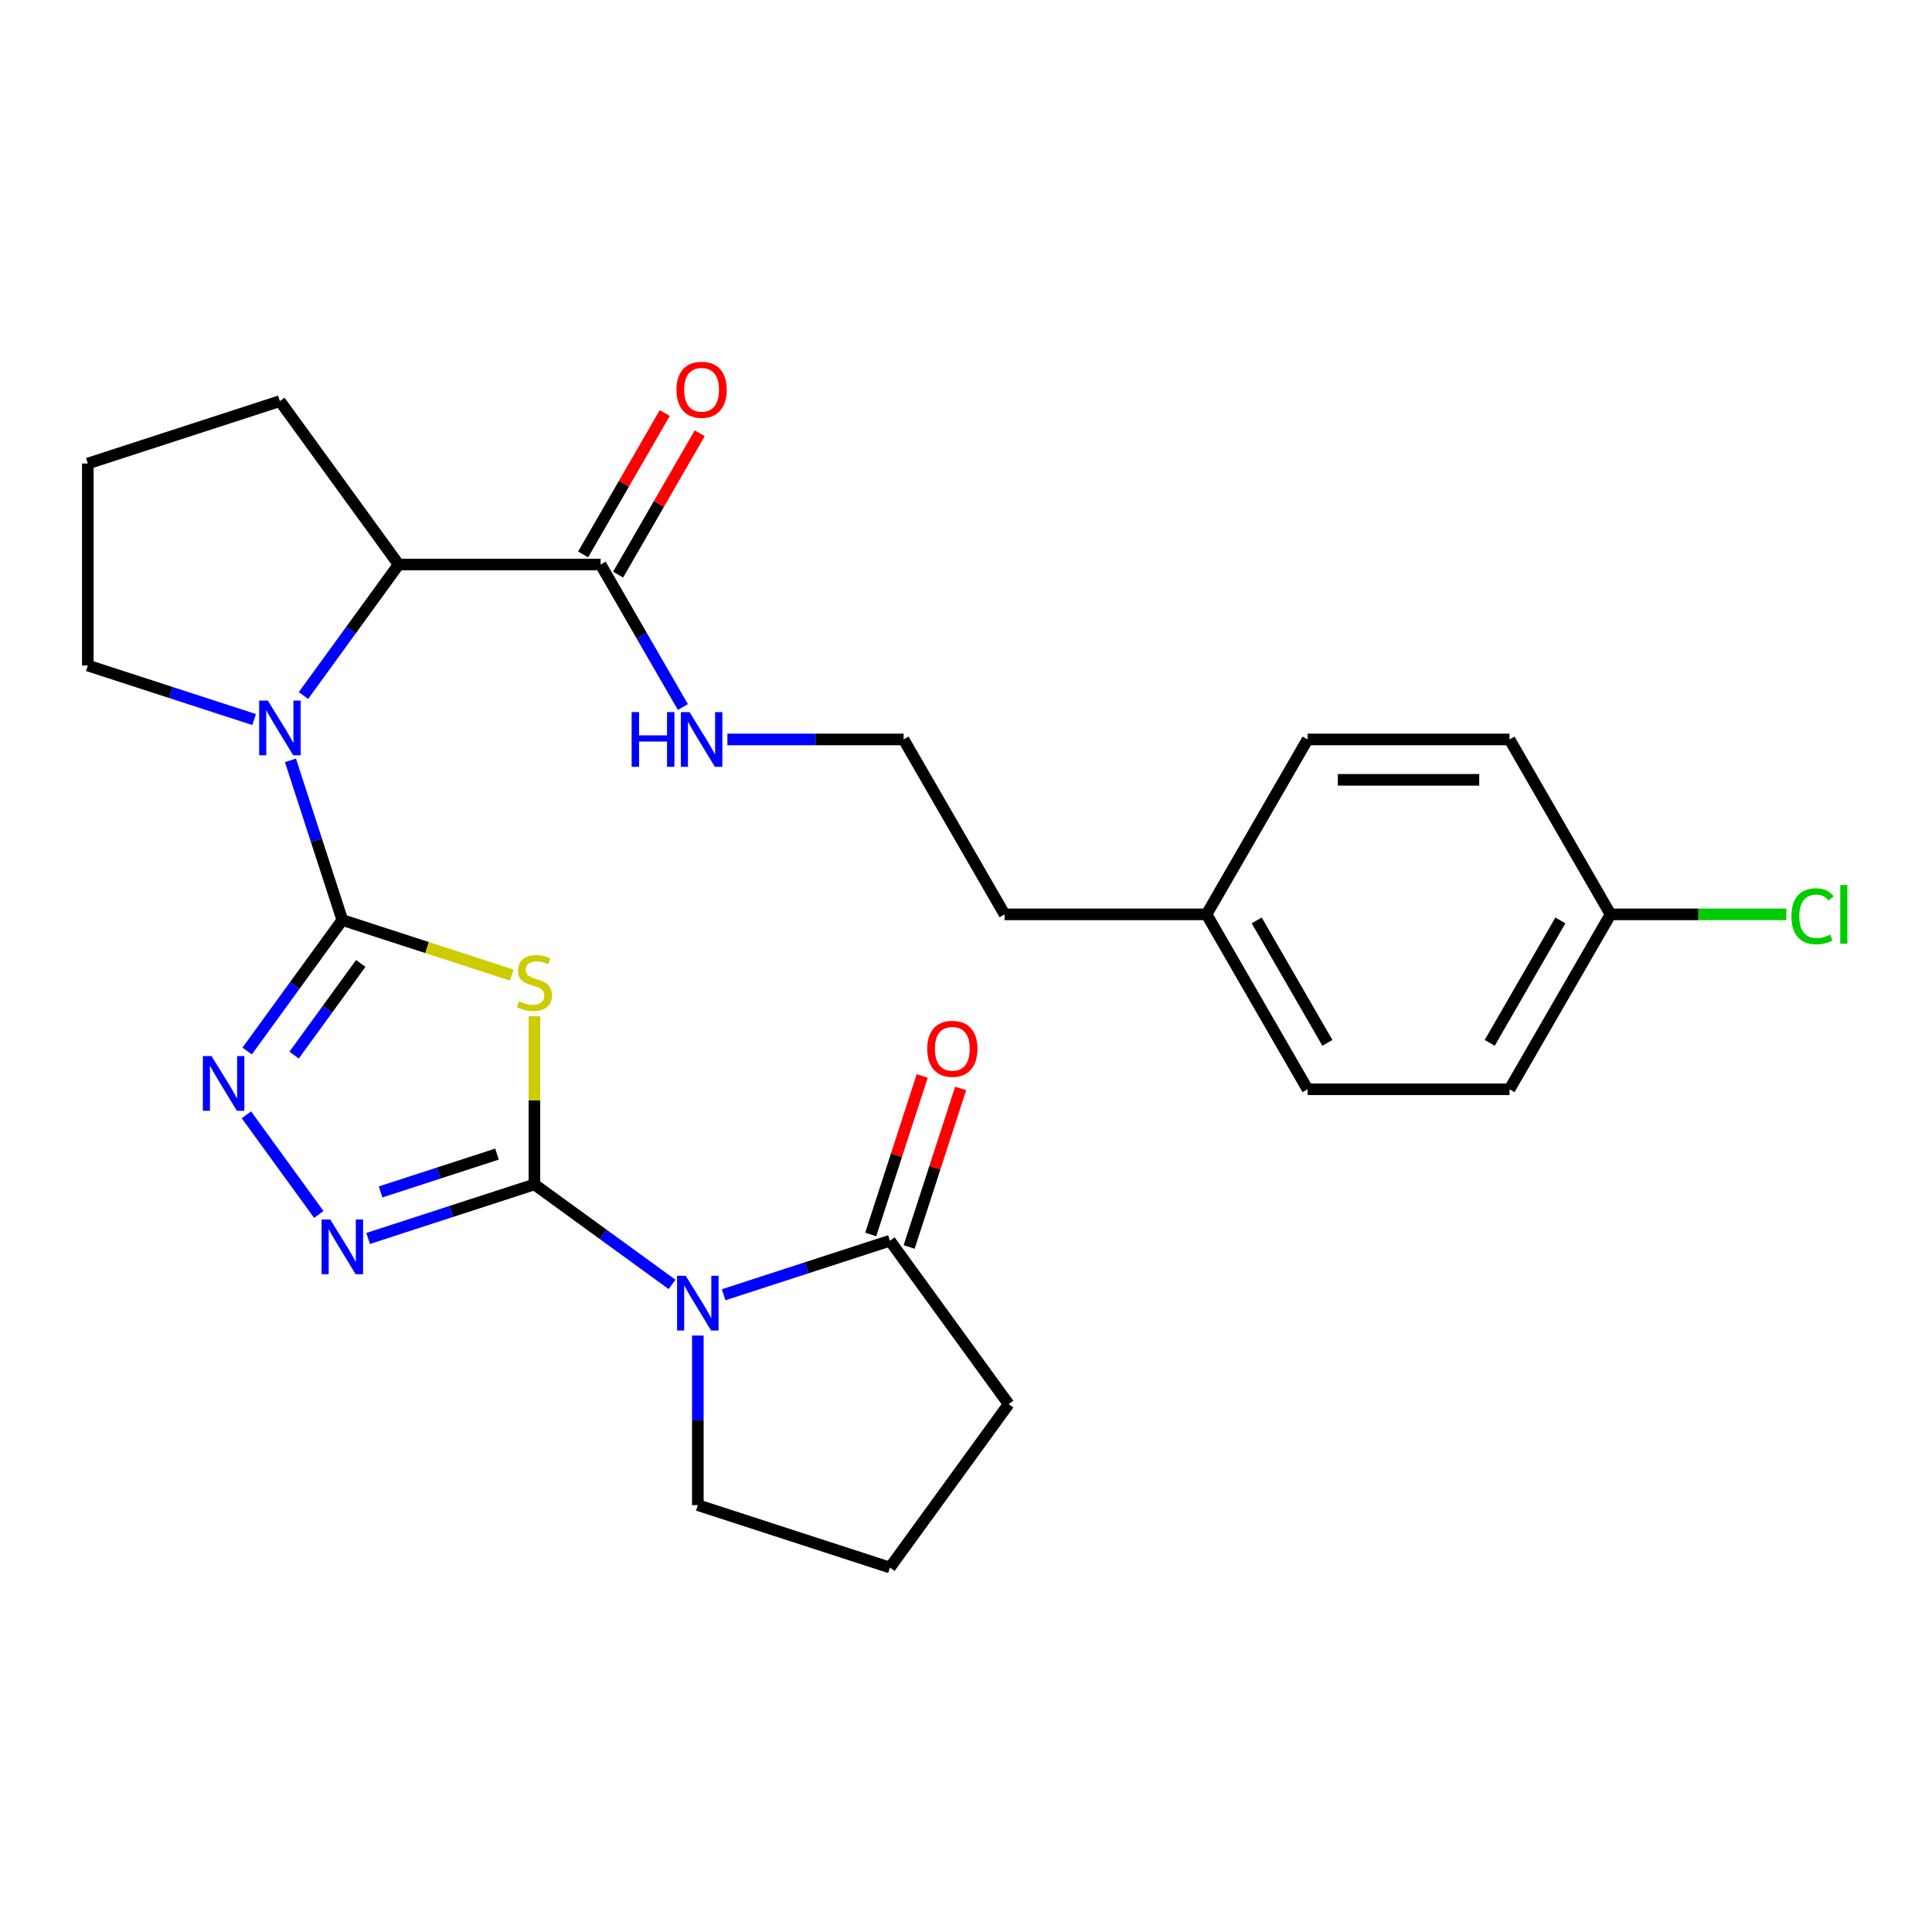 <?xml version='1.0' encoding='iso-8859-1'?>
<svg version='1.1' baseProfile='full'
              xmlns='http://www.w3.org/2000/svg'
                      xmlns:rdkit='http://www.rdkit.org/xml'
                      xmlns:xlink='http://www.w3.org/1999/xlink'
                  xml:space='preserve'
width='1000px' height='1000px' viewBox='0 0 1000 1000'>
<!-- END OF HEADER -->
<rect style='opacity:1.0;fill:#FFFFFF;stroke:none' width='1000' height='1000' x='0' y='0'> </rect>
<path class='bond-1' d='M 276.618,613.055 L 276.618,569.529' style='fill:none;fill-rule:evenodd;stroke:#000000;stroke-width:6px;stroke-linecap:butt;stroke-linejoin:miter;stroke-opacity:1' />
<path class='bond-1' d='M 276.618,569.529 L 276.618,526.003' style='fill:none;fill-rule:evenodd;stroke:#CCCC00;stroke-width:6px;stroke-linecap:butt;stroke-linejoin:miter;stroke-opacity:1' />
<path class='bond-2' d='M 276.618,613.055 L 312.231,638.929' style='fill:none;fill-rule:evenodd;stroke:#000000;stroke-width:6px;stroke-linecap:butt;stroke-linejoin:miter;stroke-opacity:1' />
<path class='bond-2' d='M 312.231,638.929 L 347.843,664.803' style='fill:none;fill-rule:evenodd;stroke:#0000FF;stroke-width:6px;stroke-linecap:butt;stroke-linejoin:miter;stroke-opacity:1' />
<path class='bond-4' d='M 276.618,613.055 L 233.58,627.039' style='fill:none;fill-rule:evenodd;stroke:#000000;stroke-width:6px;stroke-linecap:butt;stroke-linejoin:miter;stroke-opacity:1' />
<path class='bond-4' d='M 233.58,627.039 L 190.543,641.023' style='fill:none;fill-rule:evenodd;stroke:#0000FF;stroke-width:6px;stroke-linecap:butt;stroke-linejoin:miter;stroke-opacity:1' />
<path class='bond-4' d='M 257.245,597.365 L 227.119,607.153' style='fill:none;fill-rule:evenodd;stroke:#000000;stroke-width:6px;stroke-linecap:butt;stroke-linejoin:miter;stroke-opacity:1' />
<path class='bond-4' d='M 227.119,607.153 L 196.993,616.942' style='fill:none;fill-rule:evenodd;stroke:#0000FF;stroke-width:6px;stroke-linecap:butt;stroke-linejoin:miter;stroke-opacity:1' />
<path class='bond-0' d='M 177.189,476.203 L 221.057,490.457' style='fill:none;fill-rule:evenodd;stroke:#000000;stroke-width:6px;stroke-linecap:butt;stroke-linejoin:miter;stroke-opacity:1' />
<path class='bond-0' d='M 221.057,490.457 L 264.924,504.71' style='fill:none;fill-rule:evenodd;stroke:#CCCC00;stroke-width:6px;stroke-linecap:butt;stroke-linejoin:miter;stroke-opacity:1' />
<path class='bond-3' d='M 177.189,476.203 L 163.761,434.876' style='fill:none;fill-rule:evenodd;stroke:#000000;stroke-width:6px;stroke-linecap:butt;stroke-linejoin:miter;stroke-opacity:1' />
<path class='bond-3' d='M 163.761,434.876 L 150.333,393.549' style='fill:none;fill-rule:evenodd;stroke:#0000FF;stroke-width:6px;stroke-linecap:butt;stroke-linejoin:miter;stroke-opacity:1' />
<path class='bond-27' d='M 177.189,476.203 L 152.558,510.106' style='fill:none;fill-rule:evenodd;stroke:#000000;stroke-width:6px;stroke-linecap:butt;stroke-linejoin:miter;stroke-opacity:1' />
<path class='bond-27' d='M 152.558,510.106 L 127.926,544.009' style='fill:none;fill-rule:evenodd;stroke:#0000FF;stroke-width:6px;stroke-linecap:butt;stroke-linejoin:miter;stroke-opacity:1' />
<path class='bond-27' d='M 186.716,498.664 L 169.473,522.396' style='fill:none;fill-rule:evenodd;stroke:#000000;stroke-width:6px;stroke-linecap:butt;stroke-linejoin:miter;stroke-opacity:1' />
<path class='bond-27' d='M 169.473,522.396 L 152.231,546.128' style='fill:none;fill-rule:evenodd;stroke:#0000FF;stroke-width:6px;stroke-linecap:butt;stroke-linejoin:miter;stroke-opacity:1' />
<path class='bond-6' d='M 374.55,670.166 L 417.588,656.183' style='fill:none;fill-rule:evenodd;stroke:#0000FF;stroke-width:6px;stroke-linecap:butt;stroke-linejoin:miter;stroke-opacity:1' />
<path class='bond-6' d='M 417.588,656.183 L 460.625,642.199' style='fill:none;fill-rule:evenodd;stroke:#000000;stroke-width:6px;stroke-linecap:butt;stroke-linejoin:miter;stroke-opacity:1' />
<path class='bond-12' d='M 361.197,691.279 L 361.197,735.165' style='fill:none;fill-rule:evenodd;stroke:#0000FF;stroke-width:6px;stroke-linecap:butt;stroke-linejoin:miter;stroke-opacity:1' />
<path class='bond-12' d='M 361.197,735.165 L 361.197,779.051' style='fill:none;fill-rule:evenodd;stroke:#000000;stroke-width:6px;stroke-linecap:butt;stroke-linejoin:miter;stroke-opacity:1' />
<path class='bond-7' d='M 157.07,360.001 L 181.702,326.099' style='fill:none;fill-rule:evenodd;stroke:#0000FF;stroke-width:6px;stroke-linecap:butt;stroke-linejoin:miter;stroke-opacity:1' />
<path class='bond-7' d='M 181.702,326.099 L 206.333,292.196' style='fill:none;fill-rule:evenodd;stroke:#000000;stroke-width:6px;stroke-linecap:butt;stroke-linejoin:miter;stroke-opacity:1' />
<path class='bond-13' d='M 131.529,372.436 L 88.492,358.452' style='fill:none;fill-rule:evenodd;stroke:#0000FF;stroke-width:6px;stroke-linecap:butt;stroke-linejoin:miter;stroke-opacity:1' />
<path class='bond-13' d='M 88.492,358.452 L 45.455,344.469' style='fill:none;fill-rule:evenodd;stroke:#000000;stroke-width:6px;stroke-linecap:butt;stroke-linejoin:miter;stroke-opacity:1' />
<path class='bond-5' d='M 165.003,628.588 L 127.549,577.038' style='fill:none;fill-rule:evenodd;stroke:#0000FF;stroke-width:6px;stroke-linecap:butt;stroke-linejoin:miter;stroke-opacity:1' />
<path class='bond-9' d='M 470.568,645.43 L 483.899,604.402' style='fill:none;fill-rule:evenodd;stroke:#000000;stroke-width:6px;stroke-linecap:butt;stroke-linejoin:miter;stroke-opacity:1' />
<path class='bond-9' d='M 483.899,604.402 L 497.229,563.375' style='fill:none;fill-rule:evenodd;stroke:#FF0000;stroke-width:6px;stroke-linecap:butt;stroke-linejoin:miter;stroke-opacity:1' />
<path class='bond-9' d='M 450.683,638.968 L 464.013,597.941' style='fill:none;fill-rule:evenodd;stroke:#000000;stroke-width:6px;stroke-linecap:butt;stroke-linejoin:miter;stroke-opacity:1' />
<path class='bond-9' d='M 464.013,597.941 L 477.344,556.914' style='fill:none;fill-rule:evenodd;stroke:#FF0000;stroke-width:6px;stroke-linecap:butt;stroke-linejoin:miter;stroke-opacity:1' />
<path class='bond-19' d='M 460.625,642.199 L 522.076,726.778' style='fill:none;fill-rule:evenodd;stroke:#000000;stroke-width:6px;stroke-linecap:butt;stroke-linejoin:miter;stroke-opacity:1' />
<path class='bond-8' d='M 206.333,292.196 L 310.879,292.196' style='fill:none;fill-rule:evenodd;stroke:#000000;stroke-width:6px;stroke-linecap:butt;stroke-linejoin:miter;stroke-opacity:1' />
<path class='bond-23' d='M 206.333,292.196 L 144.883,207.617' style='fill:none;fill-rule:evenodd;stroke:#000000;stroke-width:6px;stroke-linecap:butt;stroke-linejoin:miter;stroke-opacity:1' />
<path class='bond-10' d='M 319.933,297.423 L 341.054,260.841' style='fill:none;fill-rule:evenodd;stroke:#000000;stroke-width:6px;stroke-linecap:butt;stroke-linejoin:miter;stroke-opacity:1' />
<path class='bond-10' d='M 341.054,260.841 L 362.175,224.258' style='fill:none;fill-rule:evenodd;stroke:#FF0000;stroke-width:6px;stroke-linecap:butt;stroke-linejoin:miter;stroke-opacity:1' />
<path class='bond-10' d='M 301.825,286.969 L 322.946,250.386' style='fill:none;fill-rule:evenodd;stroke:#000000;stroke-width:6px;stroke-linecap:butt;stroke-linejoin:miter;stroke-opacity:1' />
<path class='bond-10' d='M 322.946,250.386 L 344.067,213.803' style='fill:none;fill-rule:evenodd;stroke:#FF0000;stroke-width:6px;stroke-linecap:butt;stroke-linejoin:miter;stroke-opacity:1' />
<path class='bond-11' d='M 310.879,292.196 L 332.173,329.079' style='fill:none;fill-rule:evenodd;stroke:#000000;stroke-width:6px;stroke-linecap:butt;stroke-linejoin:miter;stroke-opacity:1' />
<path class='bond-11' d='M 332.173,329.079 L 353.467,365.961' style='fill:none;fill-rule:evenodd;stroke:#0000FF;stroke-width:6px;stroke-linecap:butt;stroke-linejoin:miter;stroke-opacity:1' />
<path class='bond-22' d='M 376.505,382.735 L 422.101,382.735' style='fill:none;fill-rule:evenodd;stroke:#0000FF;stroke-width:6px;stroke-linecap:butt;stroke-linejoin:miter;stroke-opacity:1' />
<path class='bond-22' d='M 422.101,382.735 L 467.697,382.735' style='fill:none;fill-rule:evenodd;stroke:#000000;stroke-width:6px;stroke-linecap:butt;stroke-linejoin:miter;stroke-opacity:1' />
<path class='bond-24' d='M 361.197,779.051 L 460.625,811.357' style='fill:none;fill-rule:evenodd;stroke:#000000;stroke-width:6px;stroke-linecap:butt;stroke-linejoin:miter;stroke-opacity:1' />
<path class='bond-25' d='M 45.455,344.469 L 45.455,239.923' style='fill:none;fill-rule:evenodd;stroke:#000000;stroke-width:6px;stroke-linecap:butt;stroke-linejoin:miter;stroke-opacity:1' />
<path class='bond-14' d='M 833.605,473.274 L 781.333,563.813' style='fill:none;fill-rule:evenodd;stroke:#000000;stroke-width:6px;stroke-linecap:butt;stroke-linejoin:miter;stroke-opacity:1' />
<path class='bond-14' d='M 807.657,476.4 L 771.066,539.777' style='fill:none;fill-rule:evenodd;stroke:#000000;stroke-width:6px;stroke-linecap:butt;stroke-linejoin:miter;stroke-opacity:1' />
<path class='bond-16' d='M 833.605,473.274 L 879.111,473.274' style='fill:none;fill-rule:evenodd;stroke:#000000;stroke-width:6px;stroke-linecap:butt;stroke-linejoin:miter;stroke-opacity:1' />
<path class='bond-16' d='M 879.111,473.274 L 924.617,473.274' style='fill:none;fill-rule:evenodd;stroke:#00CC00;stroke-width:6px;stroke-linecap:butt;stroke-linejoin:miter;stroke-opacity:1' />
<path class='bond-30' d='M 833.605,473.274 L 781.333,382.735' style='fill:none;fill-rule:evenodd;stroke:#000000;stroke-width:6px;stroke-linecap:butt;stroke-linejoin:miter;stroke-opacity:1' />
<path class='bond-15' d='M 624.515,473.274 L 519.969,473.274' style='fill:none;fill-rule:evenodd;stroke:#000000;stroke-width:6px;stroke-linecap:butt;stroke-linejoin:miter;stroke-opacity:1' />
<path class='bond-20' d='M 624.515,473.274 L 676.787,382.735' style='fill:none;fill-rule:evenodd;stroke:#000000;stroke-width:6px;stroke-linecap:butt;stroke-linejoin:miter;stroke-opacity:1' />
<path class='bond-21' d='M 624.515,473.274 L 676.787,563.813' style='fill:none;fill-rule:evenodd;stroke:#000000;stroke-width:6px;stroke-linecap:butt;stroke-linejoin:miter;stroke-opacity:1' />
<path class='bond-21' d='M 650.463,476.4 L 687.054,539.777' style='fill:none;fill-rule:evenodd;stroke:#000000;stroke-width:6px;stroke-linecap:butt;stroke-linejoin:miter;stroke-opacity:1' />
<path class='bond-17' d='M 781.333,563.813 L 676.787,563.813' style='fill:none;fill-rule:evenodd;stroke:#000000;stroke-width:6px;stroke-linecap:butt;stroke-linejoin:miter;stroke-opacity:1' />
<path class='bond-18' d='M 781.333,382.735 L 676.787,382.735' style='fill:none;fill-rule:evenodd;stroke:#000000;stroke-width:6px;stroke-linecap:butt;stroke-linejoin:miter;stroke-opacity:1' />
<path class='bond-18' d='M 765.651,403.644 L 692.469,403.644' style='fill:none;fill-rule:evenodd;stroke:#000000;stroke-width:6px;stroke-linecap:butt;stroke-linejoin:miter;stroke-opacity:1' />
<path class='bond-28' d='M 522.076,726.778 L 460.625,811.357' style='fill:none;fill-rule:evenodd;stroke:#000000;stroke-width:6px;stroke-linecap:butt;stroke-linejoin:miter;stroke-opacity:1' />
<path class='bond-26' d='M 467.697,382.735 L 519.969,473.274' style='fill:none;fill-rule:evenodd;stroke:#000000;stroke-width:6px;stroke-linecap:butt;stroke-linejoin:miter;stroke-opacity:1' />
<path class='bond-29' d='M 144.883,207.617 L 45.455,239.923' style='fill:none;fill-rule:evenodd;stroke:#000000;stroke-width:6px;stroke-linecap:butt;stroke-linejoin:miter;stroke-opacity:1' />
<path  class='atom-2' d='M 268.618 518.23
Q 268.938 518.35, 270.258 518.91
Q 271.578 519.47, 273.018 519.83
Q 274.498 520.15, 275.938 520.15
Q 278.618 520.15, 280.178 518.87
Q 281.738 517.55, 281.738 515.27
Q 281.738 513.71, 280.938 512.75
Q 280.178 511.79, 278.978 511.27
Q 277.778 510.75, 275.778 510.15
Q 273.258 509.39, 271.738 508.67
Q 270.258 507.95, 269.178 506.43
Q 268.138 504.91, 268.138 502.35
Q 268.138 498.79, 270.538 496.59
Q 272.978 494.39, 277.778 494.39
Q 281.058 494.39, 284.778 495.95
L 283.858 499.03
Q 280.458 497.63, 277.898 497.63
Q 275.138 497.63, 273.618 498.79
Q 272.098 499.91, 272.138 501.87
Q 272.138 503.39, 272.898 504.31
Q 273.698 505.23, 274.818 505.75
Q 275.978 506.27, 277.898 506.87
Q 280.458 507.67, 281.978 508.47
Q 283.498 509.27, 284.578 510.91
Q 285.698 512.51, 285.698 515.27
Q 285.698 519.19, 283.058 521.31
Q 280.458 523.39, 276.098 523.39
Q 273.578 523.39, 271.658 522.83
Q 269.778 522.31, 267.538 521.39
L 268.618 518.23
' fill='#CCCC00'/>
<path  class='atom-3' d='M 354.937 660.345
L 364.217 675.345
Q 365.137 676.825, 366.617 679.505
Q 368.097 682.185, 368.177 682.345
L 368.177 660.345
L 371.937 660.345
L 371.937 688.665
L 368.057 688.665
L 358.097 672.265
Q 356.937 670.345, 355.697 668.145
Q 354.497 665.945, 354.137 665.265
L 354.137 688.665
L 350.457 688.665
L 350.457 660.345
L 354.937 660.345
' fill='#0000FF'/>
<path  class='atom-4' d='M 138.623 362.615
L 147.903 377.615
Q 148.823 379.095, 150.303 381.775
Q 151.783 384.455, 151.863 384.615
L 151.863 362.615
L 155.623 362.615
L 155.623 390.935
L 151.743 390.935
L 141.783 374.535
Q 140.623 372.615, 139.383 370.415
Q 138.183 368.215, 137.823 367.535
L 137.823 390.935
L 134.143 390.935
L 134.143 362.615
L 138.623 362.615
' fill='#0000FF'/>
<path  class='atom-5' d='M 170.929 631.201
L 180.209 646.201
Q 181.129 647.681, 182.609 650.361
Q 184.089 653.041, 184.169 653.201
L 184.169 631.201
L 187.929 631.201
L 187.929 659.521
L 184.049 659.521
L 174.089 643.121
Q 172.929 641.201, 171.689 639.001
Q 170.489 636.801, 170.129 636.121
L 170.129 659.521
L 166.449 659.521
L 166.449 631.201
L 170.929 631.201
' fill='#0000FF'/>
<path  class='atom-6' d='M 109.479 546.622
L 118.759 561.622
Q 119.679 563.102, 121.159 565.782
Q 122.639 568.462, 122.719 568.622
L 122.719 546.622
L 126.479 546.622
L 126.479 574.942
L 122.599 574.942
L 112.639 558.542
Q 111.479 556.622, 110.239 554.422
Q 109.039 552.222, 108.679 551.542
L 108.679 574.942
L 104.999 574.942
L 104.999 546.622
L 109.479 546.622
' fill='#0000FF'/>
<path  class='atom-10' d='M 479.932 542.851
Q 479.932 536.051, 483.292 532.251
Q 486.652 528.451, 492.932 528.451
Q 499.212 528.451, 502.572 532.251
Q 505.932 536.051, 505.932 542.851
Q 505.932 549.731, 502.532 553.651
Q 499.132 557.531, 492.932 557.531
Q 486.692 557.531, 483.292 553.651
Q 479.932 549.771, 479.932 542.851
M 492.932 554.331
Q 497.252 554.331, 499.572 551.451
Q 501.932 548.531, 501.932 542.851
Q 501.932 537.291, 499.572 534.491
Q 497.252 531.651, 492.932 531.651
Q 488.612 531.651, 486.252 534.451
Q 483.932 537.251, 483.932 542.851
Q 483.932 548.571, 486.252 551.451
Q 488.612 554.331, 492.932 554.331
' fill='#FF0000'/>
<path  class='atom-11' d='M 350.151 201.737
Q 350.151 194.937, 353.511 191.137
Q 356.871 187.337, 363.151 187.337
Q 369.431 187.337, 372.791 191.137
Q 376.151 194.937, 376.151 201.737
Q 376.151 208.617, 372.751 212.537
Q 369.351 216.417, 363.151 216.417
Q 356.911 216.417, 353.511 212.537
Q 350.151 208.657, 350.151 201.737
M 363.151 213.217
Q 367.471 213.217, 369.791 210.337
Q 372.151 207.417, 372.151 201.737
Q 372.151 196.177, 369.791 193.377
Q 367.471 190.537, 363.151 190.537
Q 358.831 190.537, 356.471 193.337
Q 354.151 196.137, 354.151 201.737
Q 354.151 207.457, 356.471 210.337
Q 358.831 213.217, 363.151 213.217
' fill='#FF0000'/>
<path  class='atom-12' d='M 326.931 368.575
L 330.771 368.575
L 330.771 380.615
L 345.251 380.615
L 345.251 368.575
L 349.091 368.575
L 349.091 396.895
L 345.251 396.895
L 345.251 383.815
L 330.771 383.815
L 330.771 396.895
L 326.931 396.895
L 326.931 368.575
' fill='#0000FF'/>
<path  class='atom-12' d='M 356.891 368.575
L 366.171 383.575
Q 367.091 385.055, 368.571 387.735
Q 370.051 390.415, 370.131 390.575
L 370.131 368.575
L 373.891 368.575
L 373.891 396.895
L 370.011 396.895
L 360.051 380.495
Q 358.891 378.575, 357.651 376.375
Q 356.451 374.175, 356.091 373.495
L 356.091 396.895
L 352.411 396.895
L 352.411 368.575
L 356.891 368.575
' fill='#0000FF'/>
<path  class='atom-17' d='M 927.231 474.254
Q 927.231 467.214, 930.511 463.534
Q 933.831 459.814, 940.111 459.814
Q 945.951 459.814, 949.071 463.934
L 946.431 466.094
Q 944.151 463.094, 940.111 463.094
Q 935.831 463.094, 933.551 465.974
Q 931.311 468.814, 931.311 474.254
Q 931.311 479.854, 933.631 482.734
Q 935.991 485.614, 940.551 485.614
Q 943.671 485.614, 947.311 483.734
L 948.431 486.734
Q 946.951 487.694, 944.711 488.254
Q 942.471 488.814, 939.991 488.814
Q 933.831 488.814, 930.511 485.054
Q 927.231 481.294, 927.231 474.254
' fill='#00CC00'/>
<path  class='atom-17' d='M 952.511 458.094
L 956.191 458.094
L 956.191 488.454
L 952.511 488.454
L 952.511 458.094
' fill='#00CC00'/>
</svg>
